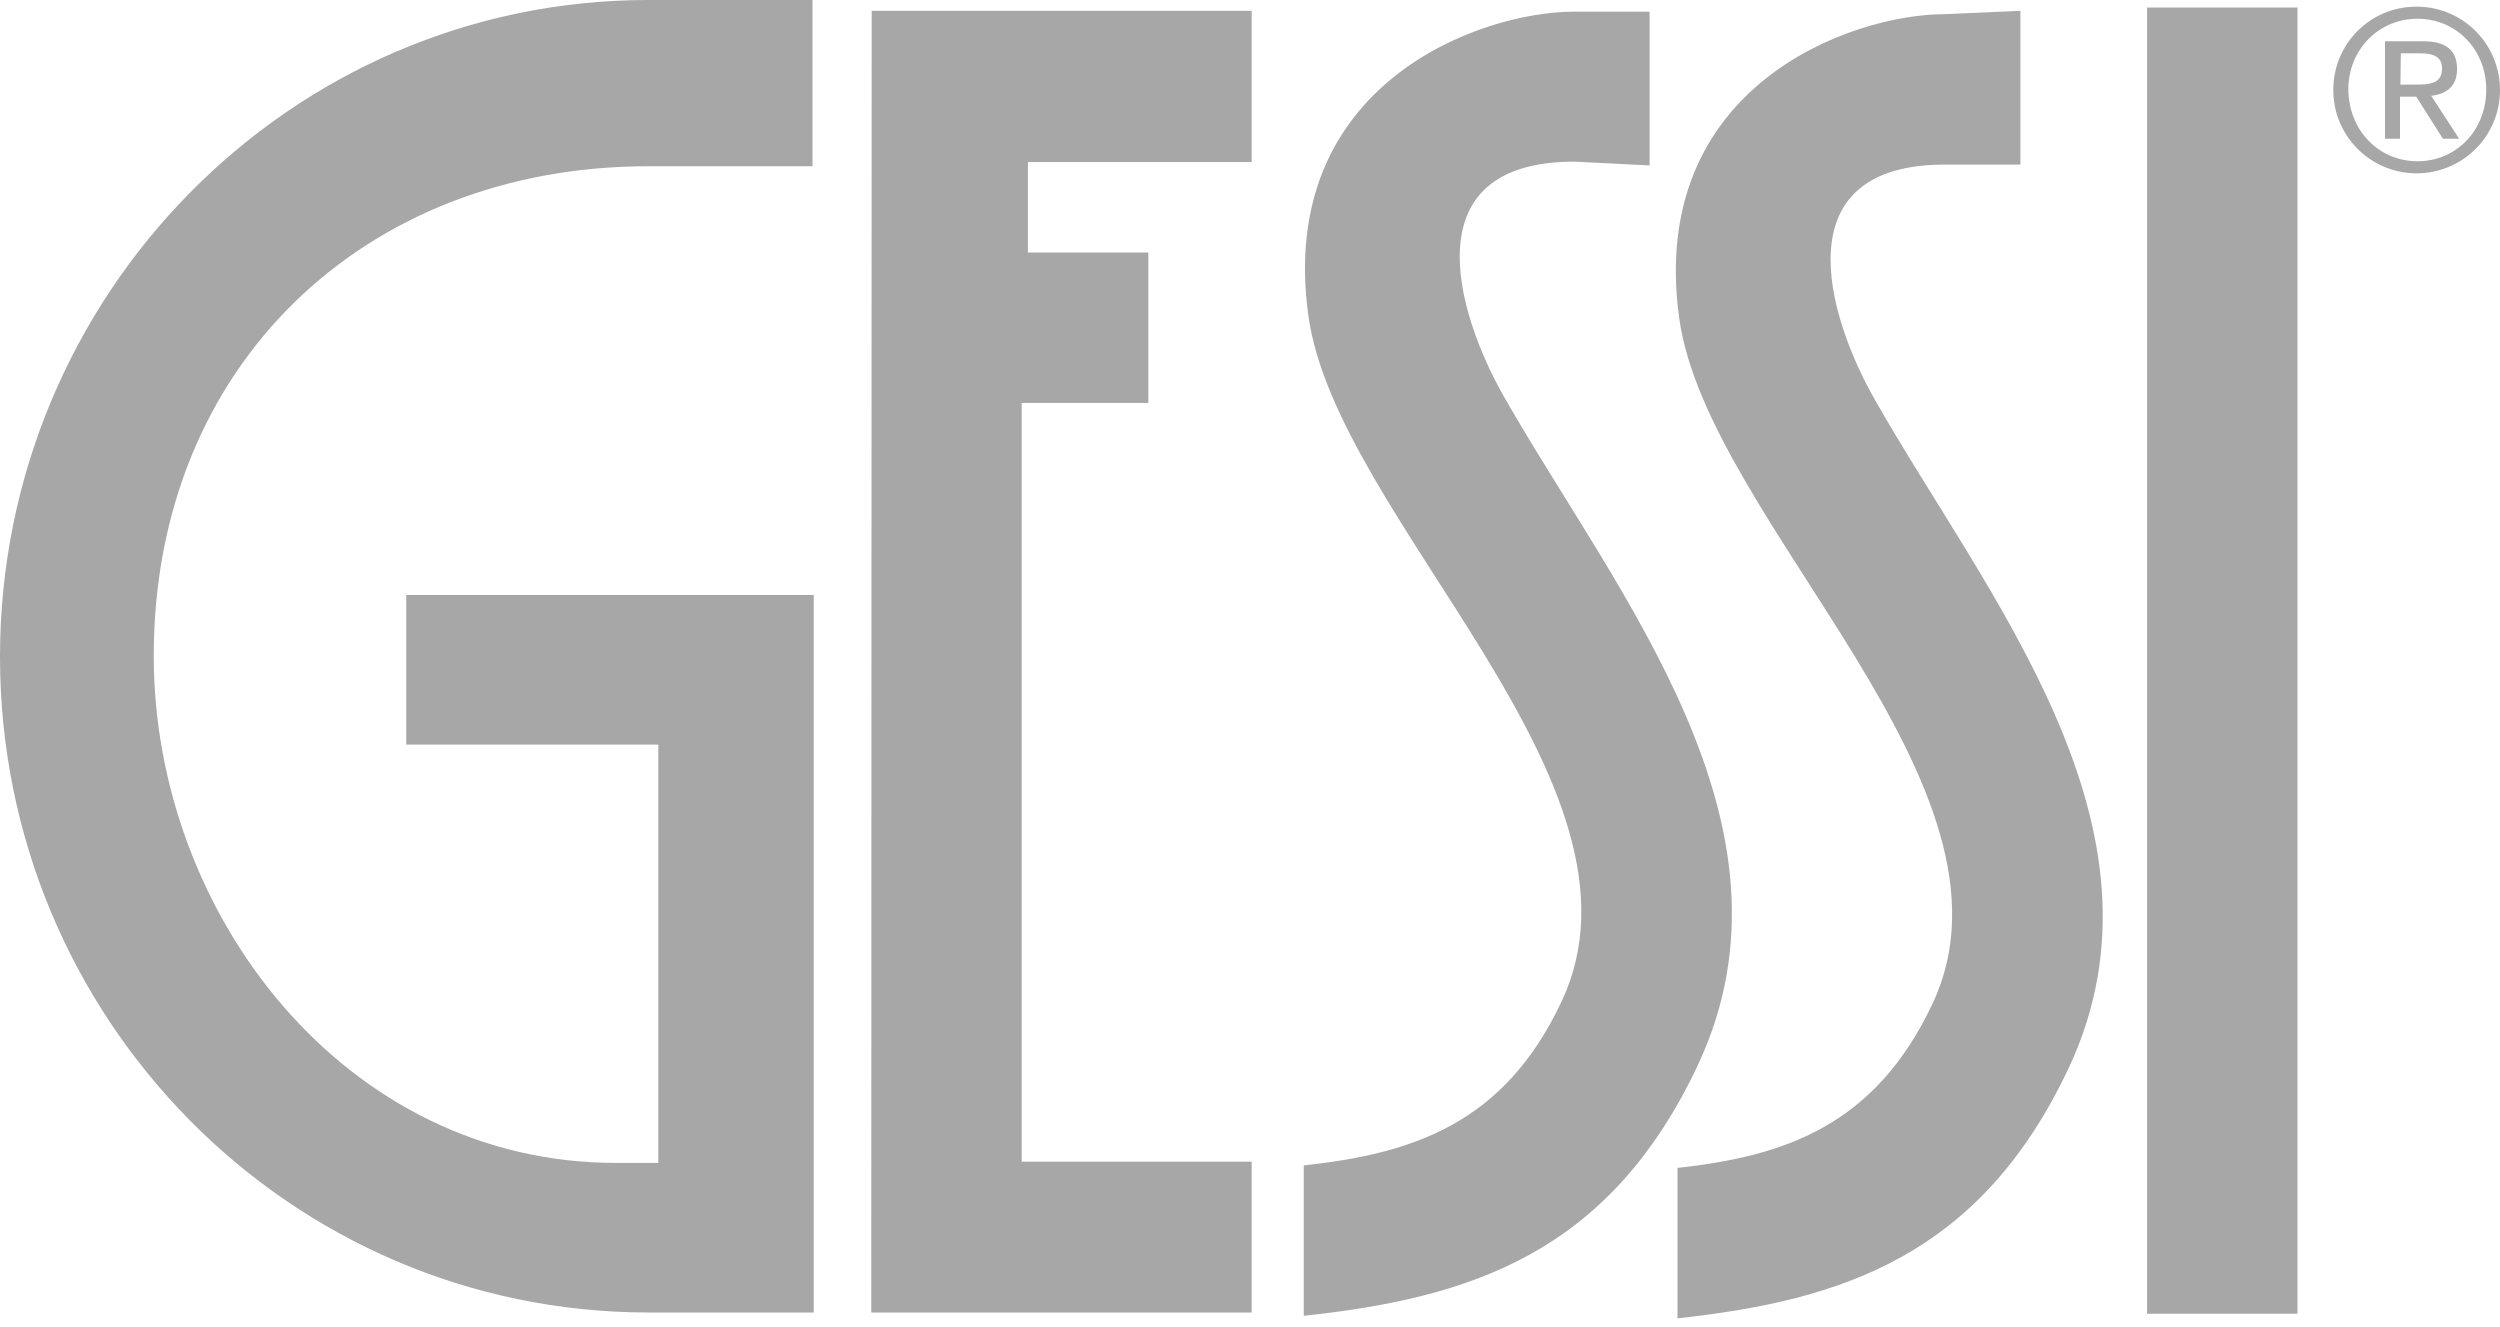 <svg width="130" height="69" viewBox="0 0 130 69" fill="none" xmlns="http://www.w3.org/2000/svg">
<path d="M42.25 8.645H38.697H33.713C18.937 8.645 7.995 19.023 7.995 34.103C7.995 47.558 17.962 60.493 32.067 60.472C32.413 60.472 34.233 60.472 34.233 60.472V38.718H21.125V30.94H42.315V68.25H33.735C15.015 68.25 0 52.91 0 34.147C0 15.383 15.058 0 33.713 0H38.697H42.25V8.645ZM81.856 8.407C73.407 8.407 75.703 16.228 78.195 20.605C84.001 30.81 94.163 42.857 88.291 55.38C83.677 65.195 76.44 67.492 67.795 68.423V60.602C73.363 59.995 78.195 58.5 81.207 52.065C86.515 40.798 69.485 26.997 68.033 16.402C66.387 4.42 76.895 0.607 81.856 0.607H85.778V8.602L81.856 8.407ZM101.14 8.558C92.69 8.558 94.987 16.38 97.478 20.757C103.285 30.983 113.447 43.008 107.575 55.532C102.982 65.282 95.81 67.622 87.23 68.553V60.732C92.733 60.125 97.478 58.587 100.49 52.195C105.798 40.928 88.768 27.127 87.317 16.532C85.67 4.55 96.178 0.737 101.14 0.737L105.062 0.563V8.558H101.14ZM111.648 0.39H119.47V68.315H111.648V0.39ZM45.327 0.563H45.305H65.087V8.428H53.452V13.13H59.713V20.952H53.127V60.407H65.087V68.25H45.305L45.327 0.563ZM125.71 0.347C128.115 0.368 130.021 2.34 130 4.723C129.978 7.128 128.006 9.035 125.623 9.013C123.24 8.992 121.311 7.042 121.333 4.658C121.333 2.275 123.261 0.347 125.645 0.347C125.688 0.347 125.688 0.347 125.71 0.347ZM125.71 8.385C127.725 8.385 129.285 6.782 129.285 4.658C129.285 2.578 127.725 0.975 125.71 0.975C123.695 0.975 122.113 2.578 122.113 4.658C122.135 6.782 123.695 8.385 125.71 8.385ZM124.02 2.145H125.991C127.205 2.145 127.768 2.622 127.768 3.597C127.768 4.507 127.183 4.897 126.425 4.983L127.876 7.215H127.031L125.645 5.027H124.8V7.215H124.02V2.145ZM124.821 4.398H125.645C126.338 4.398 126.988 4.355 126.988 3.553C126.988 2.882 126.403 2.773 125.883 2.773H124.843L124.821 4.398Z" fill="#A7A7A7"/>
</svg>
